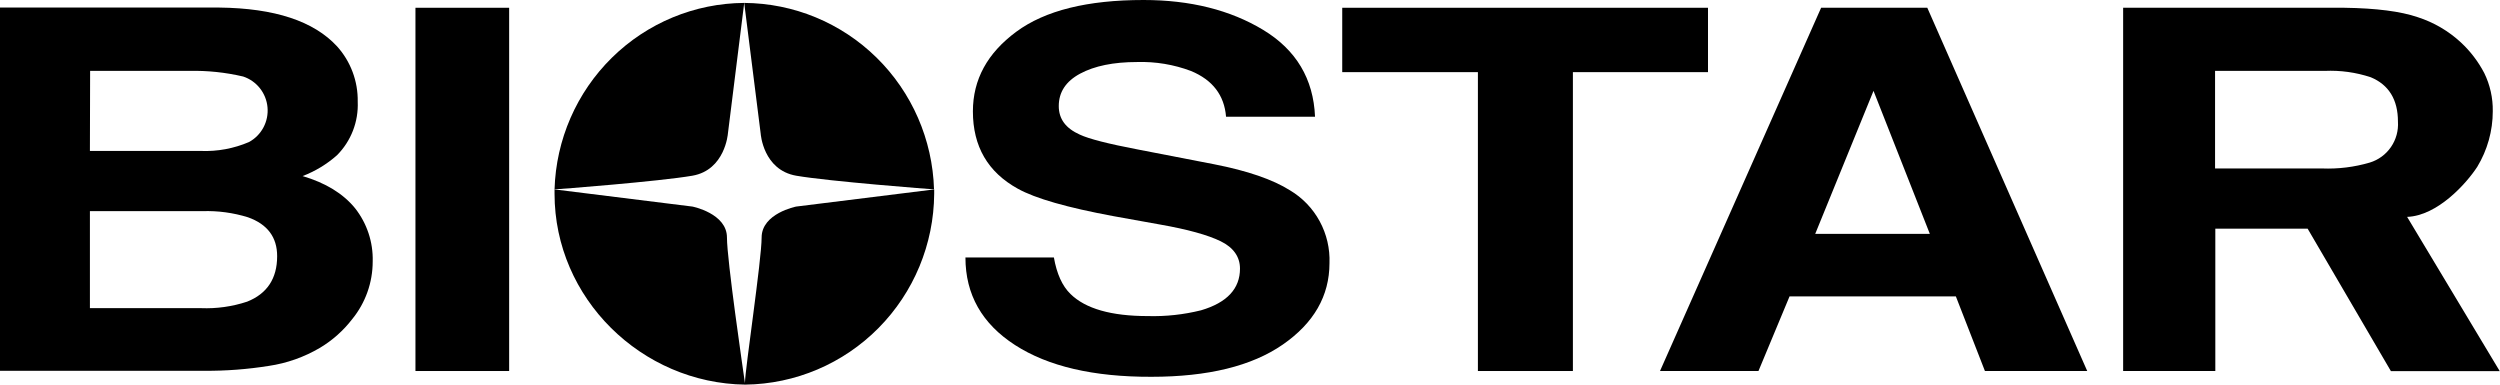 <svg width="1170" height="180" viewBox="0 0 1170 180" fill="none" xmlns="http://www.w3.org/2000/svg">
<path d="M141.611 82.402C147.52 80.154 152.976 76.848 157.714 72.644C160.967 69.376 163.509 65.464 165.179 61.156C166.849 56.847 167.611 52.237 167.415 47.617C167.588 38.038 164.118 28.754 157.714 21.662C146.825 9.904 128.611 3.83 102.588 3.538H0V173.536H95.701C105.778 173.597 115.844 172.83 125.798 171.243C134.262 169.993 142.406 167.11 149.784 162.754C155.597 159.272 160.706 154.721 164.845 149.337C171.039 141.736 174.425 132.211 174.424 122.383C174.675 113.345 171.746 104.507 166.154 97.428C160.552 90.574 152.354 85.573 141.611 82.402ZM42.175 33.176H88.57C97.055 32.984 105.529 33.869 113.793 35.81C116.887 36.83 119.616 38.74 121.643 41.304C123.67 43.867 124.906 46.972 125.197 50.234C125.489 53.496 124.824 56.773 123.284 59.659C121.744 62.545 119.397 64.914 116.533 66.473C109.438 69.517 101.76 70.942 94.051 70.644H42.078L42.175 33.176ZM115.685 141.166C108.714 143.478 101.386 144.511 94.051 144.215H42.078V98.819H94.755C101.97 98.582 109.175 99.555 116.073 101.697C125.175 104.949 129.719 111.023 129.703 119.919C129.703 130.335 124.998 137.458 115.685 141.166Z" fill="black"/>
<path d="M238.281 3.635H194.433V173.633H238.281V3.635Z" fill="black"/>
<path d="M603.695 89.061C595.667 84.011 583.88 79.938 568.165 76.864L532.416 69.936C518.609 67.302 509.595 64.993 505.375 63.008C498.754 60.057 495.504 55.69 495.504 49.641C495.504 43.152 498.778 38.078 505.496 34.468C512.214 30.858 521.066 29.028 532.174 29.028C540.772 28.77 549.339 30.195 557.397 33.224C567.558 37.444 572.967 44.591 573.791 54.617H615.433C614.705 36.907 606.581 23.32 591.18 14.002C575.78 4.684 557.033 0 535.205 0C508.964 0 489.125 4.879 475.617 14.856C462.108 24.832 455.317 37.2 455.317 52.129C455.317 68.546 462.326 80.572 476.32 88.305C484.566 92.891 499.53 97.159 521.115 101.16L542.942 105.087C555.844 107.356 565.23 109.966 571.245 112.893C577.259 115.82 580.315 120.211 580.315 125.7C580.315 135.132 574.244 141.637 562.101 145.215C553.958 147.242 545.58 148.153 537.194 147.922C520.072 147.922 508.002 144.475 500.985 137.579C497.129 133.847 494.558 128.115 493.224 120.504H451.825C451.825 137.84 459.562 151.5 475.035 161.485C490.508 171.47 511.777 176.422 538.843 176.341C565.343 176.341 585.853 171.307 600.372 161.241C614.891 151.175 622.167 138.49 622.199 123.187C622.46 116.349 620.877 109.568 617.62 103.56C614.363 97.553 609.551 92.543 603.695 89.061Z" fill="black"/>
<path d="M799.34 3.635H628.165V33.761H691.659V173.633H736.114V33.761H799.34V3.635Z" fill="black"/>
<path d="M852.283 3.635L776.882 173.633H822.962L837.514 138.701H915.34L928.946 173.633H976.82L901.977 3.635H852.283ZM849.518 109.454L876.803 42.518L903.165 109.454H849.518Z" fill="black"/>
<path d="M1126.53 101.501C1140.79 100.965 1154.28 85.865 1159.35 78.084C1164.1 70.243 1166.62 61.239 1166.62 52.056C1166.72 45.871 1165.35 39.752 1162.64 34.2C1159.84 28.85 1156.16 24.016 1151.75 19.905C1145.93 14.505 1139 10.45 1131.45 8.025C1123.48 5.31 1112.08 3.846 1097.26 3.635H993.628V173.633H1036.77V107.014H1079.97L1118.94 173.682H1169.87L1126.53 101.501ZM1109.05 76.083C1101.8 78.212 1094.25 79.143 1086.71 78.84H1036.65V33.175H1087.99C1095.28 32.848 1102.57 33.856 1109.51 36.151C1117.97 39.664 1122.24 46.64 1122.24 56.91C1122.52 61.136 1121.37 65.334 1118.97 68.817C1116.58 72.3 1113.08 74.862 1109.05 76.083Z" fill="black"/>
<path d="M340.651 62.57L348.291 1.366C325.142 1.52 302.955 10.7 286.4 26.975C269.844 43.249 260.211 65.348 259.527 88.622C260.642 88.622 308.735 84.89 324.038 82.231C339.342 79.572 340.651 62.57 340.651 62.57Z" fill="black"/>
<path d="M372.616 82.231C387.944 84.89 436.037 88.573 437.128 88.622C436.438 65.338 426.792 43.231 410.222 26.956C393.652 10.681 371.45 1.507 348.291 1.366L356.003 62.57C356.003 62.57 357.119 79.523 372.616 82.231Z" fill="black"/>
<path d="M372.616 96.672C372.616 96.672 356.44 99.843 356.44 111.162C356.44 121.675 348.703 172.633 348.63 179.293C347.685 172.56 340.215 121.7 340.215 111.162C340.215 99.843 324.038 96.672 324.038 96.672L259.527 88.646C259.527 89.329 259.527 89.988 259.527 90.671C259.527 139.629 300.247 179.39 348.8 180C372.232 179.726 394.621 170.213 411.153 153.508C427.684 136.803 437.037 114.24 437.201 90.671C437.201 89.988 437.201 89.329 437.201 88.646L372.616 96.672Z" fill="black"/>
</svg>
